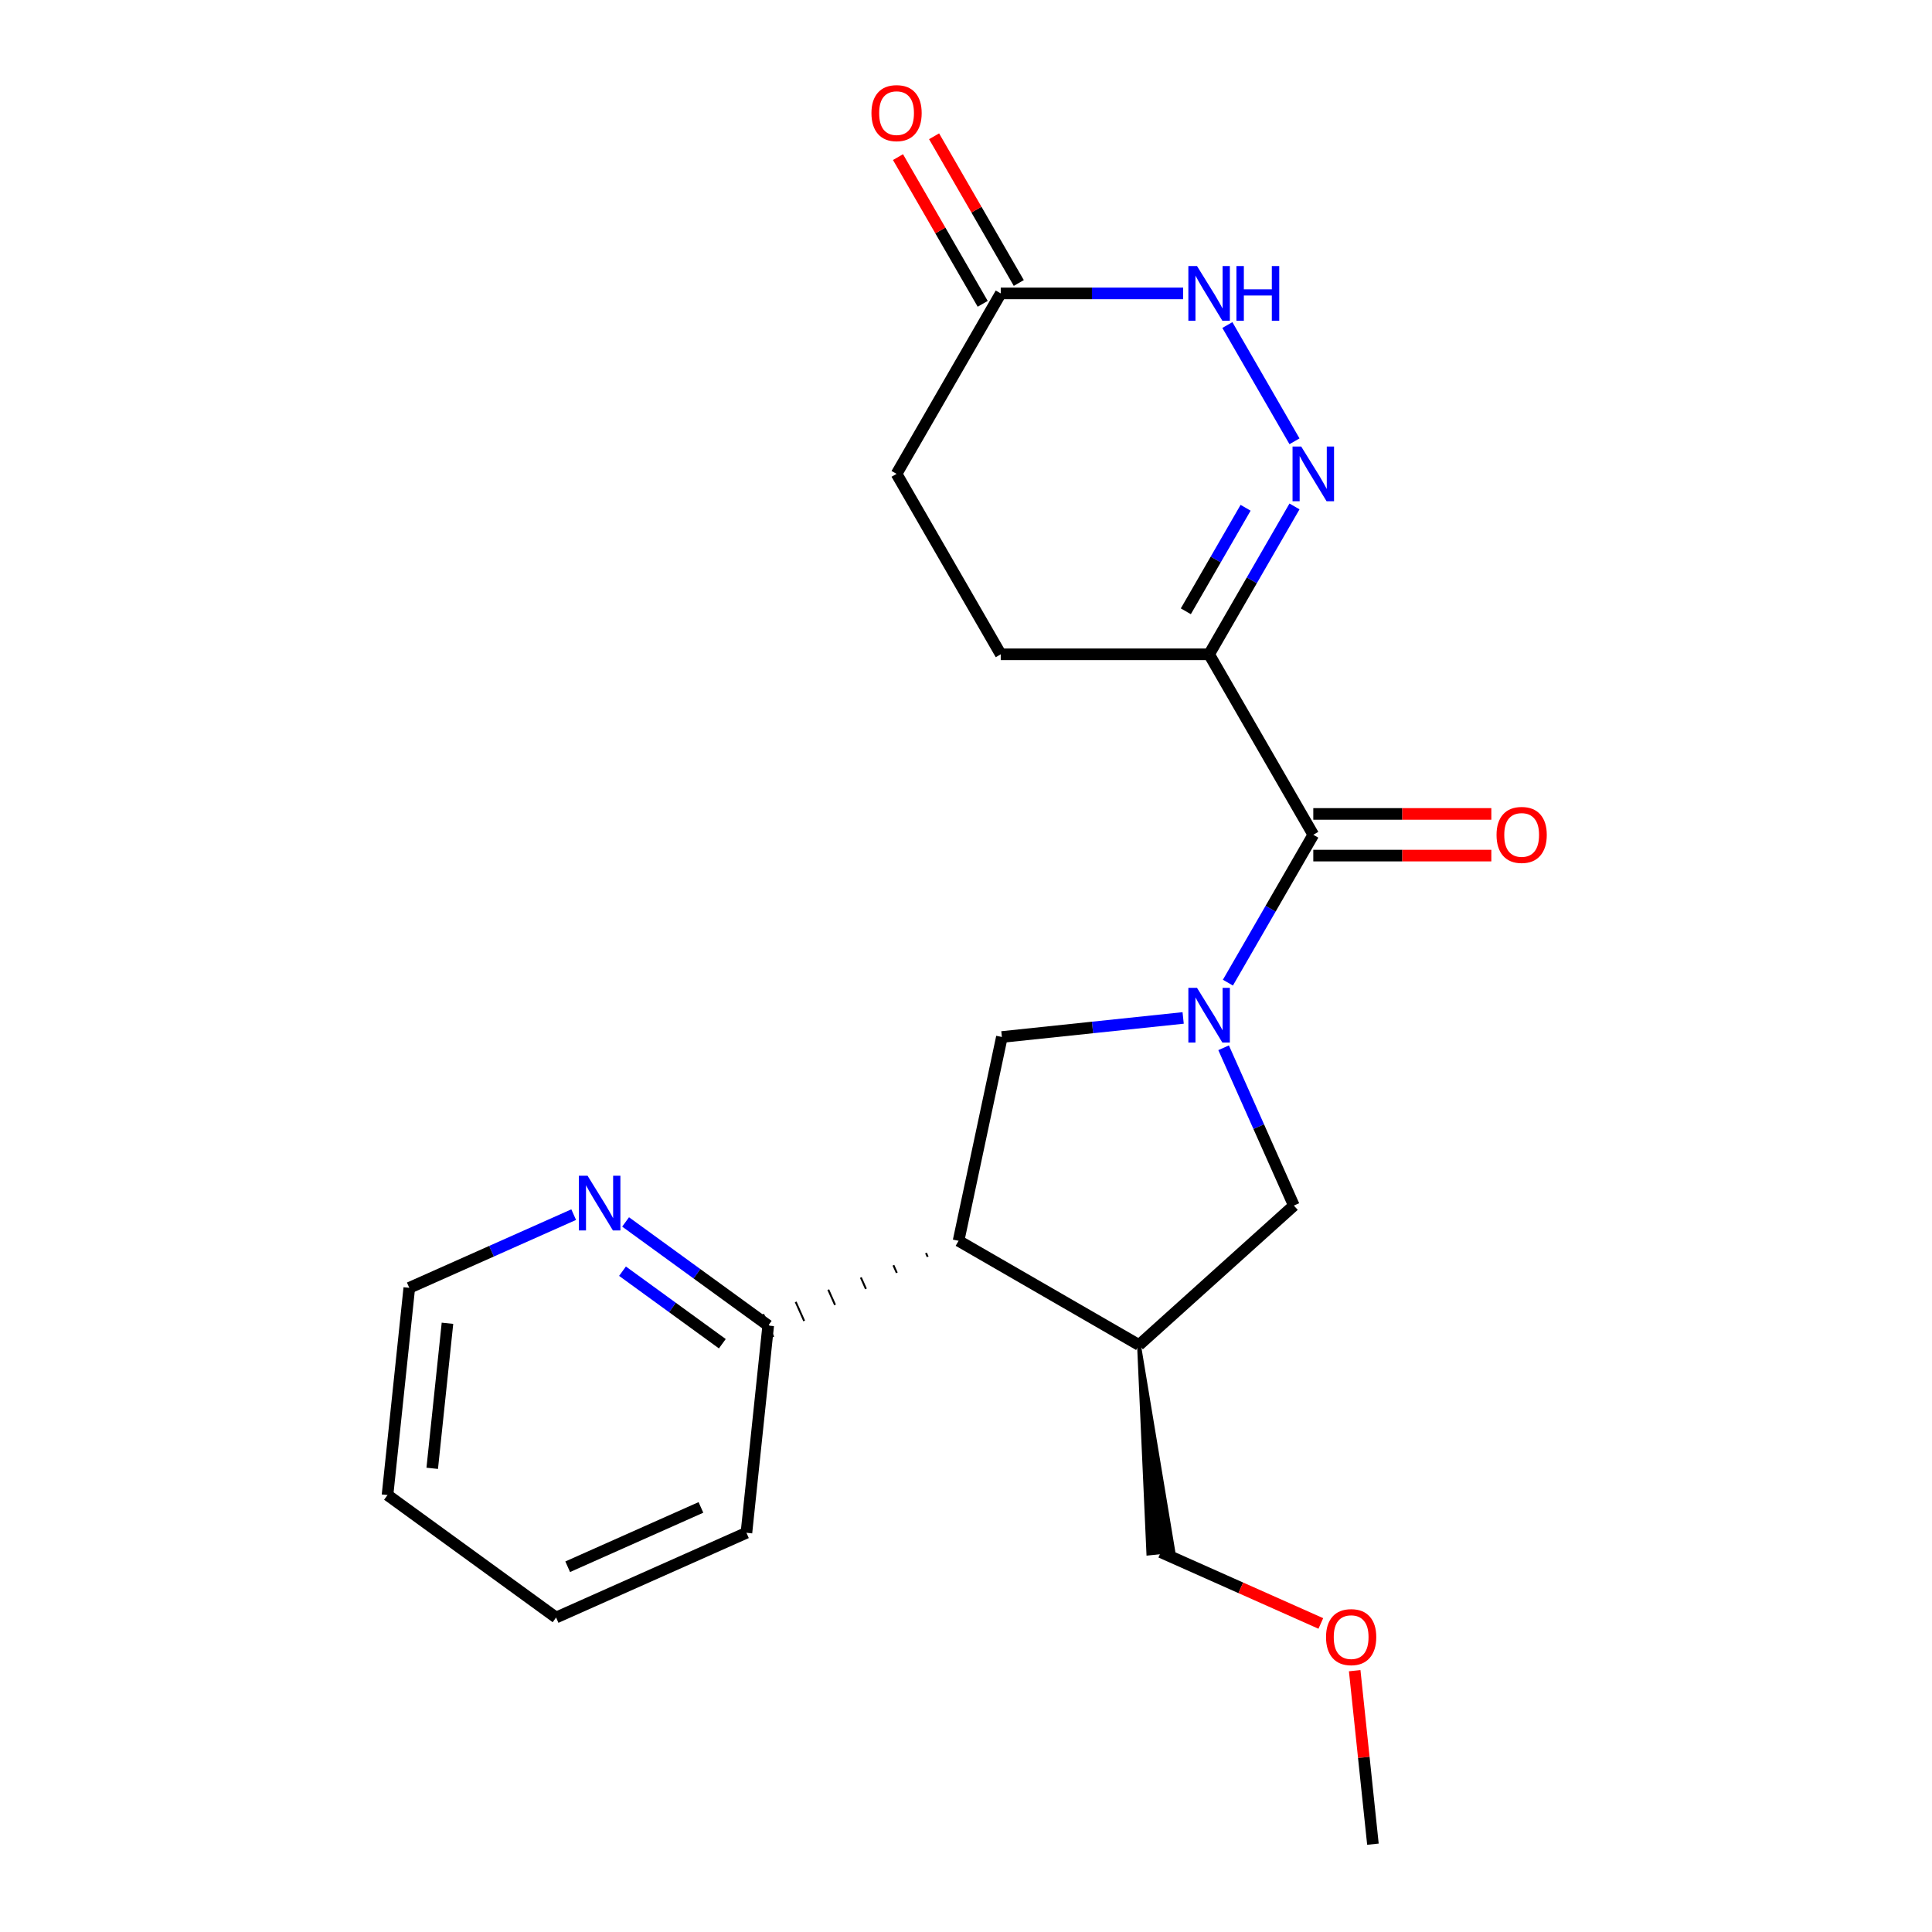 <?xml version='1.0' encoding='iso-8859-1'?>
<svg version='1.1' baseProfile='full'
              xmlns='http://www.w3.org/2000/svg'
                      xmlns:rdkit='http://www.rdkit.org/xml'
                      xmlns:xlink='http://www.w3.org/1999/xlink'
                  xml:space='preserve'
width='1000px' height='1000px' viewBox='0 0 1000 1000'>
<!-- END OF HEADER -->
<rect style='opacity:1.0;fill:#FFFFFF;stroke:none' width='1000' height='1000' x='0' y='0'> </rect>
<path class='bond-0' d='M 635.566,508.615 L 657.662,470.343' style='fill:none;fill-rule:evenodd;stroke:#0000FF;stroke-width:6px;stroke-linecap:butt;stroke-linejoin:miter;stroke-opacity:1' />
<path class='bond-0' d='M 657.662,470.343 L 679.759,432.071' style='fill:none;fill-rule:evenodd;stroke:#000000;stroke-width:6px;stroke-linecap:butt;stroke-linejoin:miter;stroke-opacity:1' />
<path class='bond-4' d='M 612.398,526.884 L 565.486,531.814' style='fill:none;fill-rule:evenodd;stroke:#0000FF;stroke-width:6px;stroke-linecap:butt;stroke-linejoin:miter;stroke-opacity:1' />
<path class='bond-4' d='M 565.486,531.814 L 518.575,536.745' style='fill:none;fill-rule:evenodd;stroke:#000000;stroke-width:6px;stroke-linecap:butt;stroke-linejoin:miter;stroke-opacity:1' />
<path class='bond-7' d='M 633.339,542.328 L 651.519,583.162' style='fill:none;fill-rule:evenodd;stroke:#0000FF;stroke-width:6px;stroke-linecap:butt;stroke-linejoin:miter;stroke-opacity:1' />
<path class='bond-7' d='M 651.519,583.162 L 669.7,623.997' style='fill:none;fill-rule:evenodd;stroke:#000000;stroke-width:6px;stroke-linecap:butt;stroke-linejoin:miter;stroke-opacity:1' />
<path class='bond-2' d='M 679.759,432.071 L 625.834,338.671' style='fill:none;fill-rule:evenodd;stroke:#000000;stroke-width:6px;stroke-linecap:butt;stroke-linejoin:miter;stroke-opacity:1' />
<path class='bond-10' d='M 679.759,442.856 L 725.835,442.856' style='fill:none;fill-rule:evenodd;stroke:#000000;stroke-width:6px;stroke-linecap:butt;stroke-linejoin:miter;stroke-opacity:1' />
<path class='bond-10' d='M 725.835,442.856 L 771.912,442.856' style='fill:none;fill-rule:evenodd;stroke:#FF0000;stroke-width:6px;stroke-linecap:butt;stroke-linejoin:miter;stroke-opacity:1' />
<path class='bond-10' d='M 679.759,421.286 L 725.835,421.286' style='fill:none;fill-rule:evenodd;stroke:#000000;stroke-width:6px;stroke-linecap:butt;stroke-linejoin:miter;stroke-opacity:1' />
<path class='bond-10' d='M 725.835,421.286 L 771.912,421.286' style='fill:none;fill-rule:evenodd;stroke:#FF0000;stroke-width:6px;stroke-linecap:butt;stroke-linejoin:miter;stroke-opacity:1' />
<path class='bond-1' d='M 670.027,262.127 L 647.93,300.399' style='fill:none;fill-rule:evenodd;stroke:#0000FF;stroke-width:6px;stroke-linecap:butt;stroke-linejoin:miter;stroke-opacity:1' />
<path class='bond-1' d='M 647.93,300.399 L 625.834,338.671' style='fill:none;fill-rule:evenodd;stroke:#000000;stroke-width:6px;stroke-linecap:butt;stroke-linejoin:miter;stroke-opacity:1' />
<path class='bond-1' d='M 644.718,262.824 L 629.25,289.614' style='fill:none;fill-rule:evenodd;stroke:#0000FF;stroke-width:6px;stroke-linecap:butt;stroke-linejoin:miter;stroke-opacity:1' />
<path class='bond-1' d='M 629.25,289.614 L 613.783,316.404' style='fill:none;fill-rule:evenodd;stroke:#000000;stroke-width:6px;stroke-linecap:butt;stroke-linejoin:miter;stroke-opacity:1' />
<path class='bond-5' d='M 670.027,228.414 L 635.285,168.24' style='fill:none;fill-rule:evenodd;stroke:#0000FF;stroke-width:6px;stroke-linecap:butt;stroke-linejoin:miter;stroke-opacity:1' />
<path class='bond-12' d='M 625.834,338.671 L 517.985,338.671' style='fill:none;fill-rule:evenodd;stroke:#000000;stroke-width:6px;stroke-linecap:butt;stroke-linejoin:miter;stroke-opacity:1' />
<path class='bond-3' d='M 496.152,642.237 L 518.575,536.745' style='fill:none;fill-rule:evenodd;stroke:#000000;stroke-width:6px;stroke-linecap:butt;stroke-linejoin:miter;stroke-opacity:1' />
<path class='bond-9' d='M 479.293,648.563 L 480.17,650.534' style='fill:none;fill-rule:evenodd;stroke:#000000;stroke-width:1.0px;stroke-linecap:butt;stroke-linejoin:miter;stroke-opacity:1' />
<path class='bond-9' d='M 462.433,654.889 L 464.188,658.83' style='fill:none;fill-rule:evenodd;stroke:#000000;stroke-width:1.0px;stroke-linecap:butt;stroke-linejoin:miter;stroke-opacity:1' />
<path class='bond-9' d='M 445.574,661.215 L 448.206,667.126' style='fill:none;fill-rule:evenodd;stroke:#000000;stroke-width:1.0px;stroke-linecap:butt;stroke-linejoin:miter;stroke-opacity:1' />
<path class='bond-9' d='M 428.714,667.541 L 432.223,675.423' style='fill:none;fill-rule:evenodd;stroke:#000000;stroke-width:1.0px;stroke-linecap:butt;stroke-linejoin:miter;stroke-opacity:1' />
<path class='bond-9' d='M 411.854,673.866 L 416.241,683.719' style='fill:none;fill-rule:evenodd;stroke:#000000;stroke-width:1.0px;stroke-linecap:butt;stroke-linejoin:miter;stroke-opacity:1' />
<path class='bond-9' d='M 394.995,680.192 L 400.259,692.015' style='fill:none;fill-rule:evenodd;stroke:#000000;stroke-width:1.0px;stroke-linecap:butt;stroke-linejoin:miter;stroke-opacity:1' />
<path class='bond-22' d='M 496.152,642.237 L 589.552,696.162' style='fill:none;fill-rule:evenodd;stroke:#000000;stroke-width:6px;stroke-linecap:butt;stroke-linejoin:miter;stroke-opacity:1' />
<path class='bond-23' d='M 612.398,151.87 L 565.191,151.87' style='fill:none;fill-rule:evenodd;stroke:#0000FF;stroke-width:6px;stroke-linecap:butt;stroke-linejoin:miter;stroke-opacity:1' />
<path class='bond-23' d='M 565.191,151.87 L 517.985,151.87' style='fill:none;fill-rule:evenodd;stroke:#000000;stroke-width:6px;stroke-linecap:butt;stroke-linejoin:miter;stroke-opacity:1' />
<path class='bond-6' d='M 589.552,696.162 L 669.7,623.997' style='fill:none;fill-rule:evenodd;stroke:#000000;stroke-width:6px;stroke-linecap:butt;stroke-linejoin:miter;stroke-opacity:1' />
<path class='bond-15' d='M 589.552,696.162 L 594.39,804.097 L 607.261,802.744 Z' style='fill:#000000;fill-rule:evenodd;fill-opacity:1;stroke:#000000;stroke-width:2px;stroke-linecap:butt;stroke-linejoin:miter;stroke-opacity:1;' />
<path class='bond-8' d='M 517.985,151.87 L 464.06,245.271' style='fill:none;fill-rule:evenodd;stroke:#000000;stroke-width:6px;stroke-linecap:butt;stroke-linejoin:miter;stroke-opacity:1' />
<path class='bond-13' d='M 527.325,146.478 L 505.401,108.506' style='fill:none;fill-rule:evenodd;stroke:#000000;stroke-width:6px;stroke-linecap:butt;stroke-linejoin:miter;stroke-opacity:1' />
<path class='bond-13' d='M 505.401,108.506 L 483.478,70.534' style='fill:none;fill-rule:evenodd;stroke:#FF0000;stroke-width:6px;stroke-linecap:butt;stroke-linejoin:miter;stroke-opacity:1' />
<path class='bond-13' d='M 508.644,157.263 L 486.721,119.291' style='fill:none;fill-rule:evenodd;stroke:#000000;stroke-width:6px;stroke-linecap:butt;stroke-linejoin:miter;stroke-opacity:1' />
<path class='bond-13' d='M 486.721,119.291 L 464.798,81.319' style='fill:none;fill-rule:evenodd;stroke:#FF0000;stroke-width:6px;stroke-linecap:butt;stroke-linejoin:miter;stroke-opacity:1' />
<path class='bond-11' d='M 397.627,686.104 L 360.719,659.289' style='fill:none;fill-rule:evenodd;stroke:#000000;stroke-width:6px;stroke-linecap:butt;stroke-linejoin:miter;stroke-opacity:1' />
<path class='bond-11' d='M 360.719,659.289 L 323.811,632.473' style='fill:none;fill-rule:evenodd;stroke:#0000FF;stroke-width:6px;stroke-linecap:butt;stroke-linejoin:miter;stroke-opacity:1' />
<path class='bond-11' d='M 373.876,695.51 L 348.041,676.739' style='fill:none;fill-rule:evenodd;stroke:#000000;stroke-width:6px;stroke-linecap:butt;stroke-linejoin:miter;stroke-opacity:1' />
<path class='bond-11' d='M 348.041,676.739 L 322.205,657.968' style='fill:none;fill-rule:evenodd;stroke:#0000FF;stroke-width:6px;stroke-linecap:butt;stroke-linejoin:miter;stroke-opacity:1' />
<path class='bond-18' d='M 397.627,686.104 L 386.354,793.362' style='fill:none;fill-rule:evenodd;stroke:#000000;stroke-width:6px;stroke-linecap:butt;stroke-linejoin:miter;stroke-opacity:1' />
<path class='bond-17' d='M 296.939,628.694 L 254.394,647.636' style='fill:none;fill-rule:evenodd;stroke:#0000FF;stroke-width:6px;stroke-linecap:butt;stroke-linejoin:miter;stroke-opacity:1' />
<path class='bond-17' d='M 254.394,647.636 L 211.85,666.578' style='fill:none;fill-rule:evenodd;stroke:#000000;stroke-width:6px;stroke-linecap:butt;stroke-linejoin:miter;stroke-opacity:1' />
<path class='bond-14' d='M 517.985,338.671 L 464.06,245.271' style='fill:none;fill-rule:evenodd;stroke:#000000;stroke-width:6px;stroke-linecap:butt;stroke-linejoin:miter;stroke-opacity:1' />
<path class='bond-16' d='M 600.826,803.421 L 642.24,821.86' style='fill:none;fill-rule:evenodd;stroke:#000000;stroke-width:6px;stroke-linecap:butt;stroke-linejoin:miter;stroke-opacity:1' />
<path class='bond-16' d='M 642.24,821.86 L 683.655,840.298' style='fill:none;fill-rule:evenodd;stroke:#FF0000;stroke-width:6px;stroke-linecap:butt;stroke-linejoin:miter;stroke-opacity:1' />
<path class='bond-19' d='M 701.186,864.743 L 705.905,909.644' style='fill:none;fill-rule:evenodd;stroke:#FF0000;stroke-width:6px;stroke-linecap:butt;stroke-linejoin:miter;stroke-opacity:1' />
<path class='bond-19' d='M 705.905,909.644 L 710.624,954.545' style='fill:none;fill-rule:evenodd;stroke:#000000;stroke-width:6px;stroke-linecap:butt;stroke-linejoin:miter;stroke-opacity:1' />
<path class='bond-24' d='M 211.85,666.578 L 200.576,773.836' style='fill:none;fill-rule:evenodd;stroke:#000000;stroke-width:6px;stroke-linecap:butt;stroke-linejoin:miter;stroke-opacity:1' />
<path class='bond-24' d='M 231.61,684.921 L 223.719,760.002' style='fill:none;fill-rule:evenodd;stroke:#000000;stroke-width:6px;stroke-linecap:butt;stroke-linejoin:miter;stroke-opacity:1' />
<path class='bond-21' d='M 386.354,793.362 L 287.828,837.229' style='fill:none;fill-rule:evenodd;stroke:#000000;stroke-width:6px;stroke-linecap:butt;stroke-linejoin:miter;stroke-opacity:1' />
<path class='bond-21' d='M 362.802,780.237 L 293.834,810.944' style='fill:none;fill-rule:evenodd;stroke:#000000;stroke-width:6px;stroke-linecap:butt;stroke-linejoin:miter;stroke-opacity:1' />
<path class='bond-20' d='M 200.576,773.836 L 287.828,837.229' style='fill:none;fill-rule:evenodd;stroke:#000000;stroke-width:6px;stroke-linecap:butt;stroke-linejoin:miter;stroke-opacity:1' />
<path  class='atom-0' d='M 619.574 511.311
L 628.854 526.311
Q 629.774 527.791, 631.254 530.471
Q 632.734 533.151, 632.814 533.311
L 632.814 511.311
L 636.574 511.311
L 636.574 539.631
L 632.694 539.631
L 622.734 523.231
Q 621.574 521.311, 620.334 519.111
Q 619.134 516.911, 618.774 516.231
L 618.774 539.631
L 615.094 539.631
L 615.094 511.311
L 619.574 511.311
' fill='#0000FF'/>
<path  class='atom-2' d='M 673.499 231.111
L 682.779 246.111
Q 683.699 247.591, 685.179 250.271
Q 686.659 252.951, 686.739 253.111
L 686.739 231.111
L 690.499 231.111
L 690.499 259.431
L 686.619 259.431
L 676.659 243.031
Q 675.499 241.111, 674.259 238.911
Q 673.059 236.711, 672.699 236.031
L 672.699 259.431
L 669.019 259.431
L 669.019 231.111
L 673.499 231.111
' fill='#0000FF'/>
<path  class='atom-6' d='M 619.574 137.71
L 628.854 152.71
Q 629.774 154.19, 631.254 156.87
Q 632.734 159.55, 632.814 159.71
L 632.814 137.71
L 636.574 137.71
L 636.574 166.03
L 632.694 166.03
L 622.734 149.63
Q 621.574 147.71, 620.334 145.51
Q 619.134 143.31, 618.774 142.63
L 618.774 166.03
L 615.094 166.03
L 615.094 137.71
L 619.574 137.71
' fill='#0000FF'/>
<path  class='atom-6' d='M 639.974 137.71
L 643.814 137.71
L 643.814 149.75
L 658.294 149.75
L 658.294 137.71
L 662.134 137.71
L 662.134 166.03
L 658.294 166.03
L 658.294 152.95
L 643.814 152.95
L 643.814 166.03
L 639.974 166.03
L 639.974 137.71
' fill='#0000FF'/>
<path  class='atom-11' d='M 774.608 432.151
Q 774.608 425.351, 777.968 421.551
Q 781.328 417.751, 787.608 417.751
Q 793.888 417.751, 797.248 421.551
Q 800.608 425.351, 800.608 432.151
Q 800.608 439.031, 797.208 442.951
Q 793.808 446.831, 787.608 446.831
Q 781.368 446.831, 777.968 442.951
Q 774.608 439.071, 774.608 432.151
M 787.608 443.631
Q 791.928 443.631, 794.248 440.751
Q 796.608 437.831, 796.608 432.151
Q 796.608 426.591, 794.248 423.791
Q 791.928 420.951, 787.608 420.951
Q 783.288 420.951, 780.928 423.751
Q 778.608 426.551, 778.608 432.151
Q 778.608 437.871, 780.928 440.751
Q 783.288 443.631, 787.608 443.631
' fill='#FF0000'/>
<path  class='atom-12' d='M 304.115 608.551
L 313.395 623.551
Q 314.315 625.031, 315.795 627.711
Q 317.275 630.391, 317.355 630.551
L 317.355 608.551
L 321.115 608.551
L 321.115 636.871
L 317.235 636.871
L 307.275 620.471
Q 306.115 618.551, 304.875 616.351
Q 303.675 614.151, 303.315 613.471
L 303.315 636.871
L 299.635 636.871
L 299.635 608.551
L 304.115 608.551
' fill='#0000FF'/>
<path  class='atom-14' d='M 451.06 58.55
Q 451.06 51.75, 454.42 47.95
Q 457.78 44.15, 464.06 44.15
Q 470.34 44.15, 473.7 47.95
Q 477.06 51.75, 477.06 58.55
Q 477.06 65.43, 473.66 69.35
Q 470.26 73.23, 464.06 73.23
Q 457.82 73.23, 454.42 69.35
Q 451.06 65.47, 451.06 58.55
M 464.06 70.03
Q 468.38 70.03, 470.7 67.15
Q 473.06 64.23, 473.06 58.55
Q 473.06 52.99, 470.7 50.19
Q 468.38 47.35, 464.06 47.35
Q 459.74 47.35, 457.38 50.15
Q 455.06 52.95, 455.06 58.55
Q 455.06 64.27, 457.38 67.15
Q 459.74 70.03, 464.06 70.03
' fill='#FF0000'/>
<path  class='atom-17' d='M 686.351 847.367
Q 686.351 840.567, 689.711 836.767
Q 693.071 832.967, 699.351 832.967
Q 705.631 832.967, 708.991 836.767
Q 712.351 840.567, 712.351 847.367
Q 712.351 854.247, 708.951 858.167
Q 705.551 862.047, 699.351 862.047
Q 693.111 862.047, 689.711 858.167
Q 686.351 854.287, 686.351 847.367
M 699.351 858.847
Q 703.671 858.847, 705.991 855.967
Q 708.351 853.047, 708.351 847.367
Q 708.351 841.807, 705.991 839.007
Q 703.671 836.167, 699.351 836.167
Q 695.031 836.167, 692.671 838.967
Q 690.351 841.767, 690.351 847.367
Q 690.351 853.087, 692.671 855.967
Q 695.031 858.847, 699.351 858.847
' fill='#FF0000'/>
</svg>
